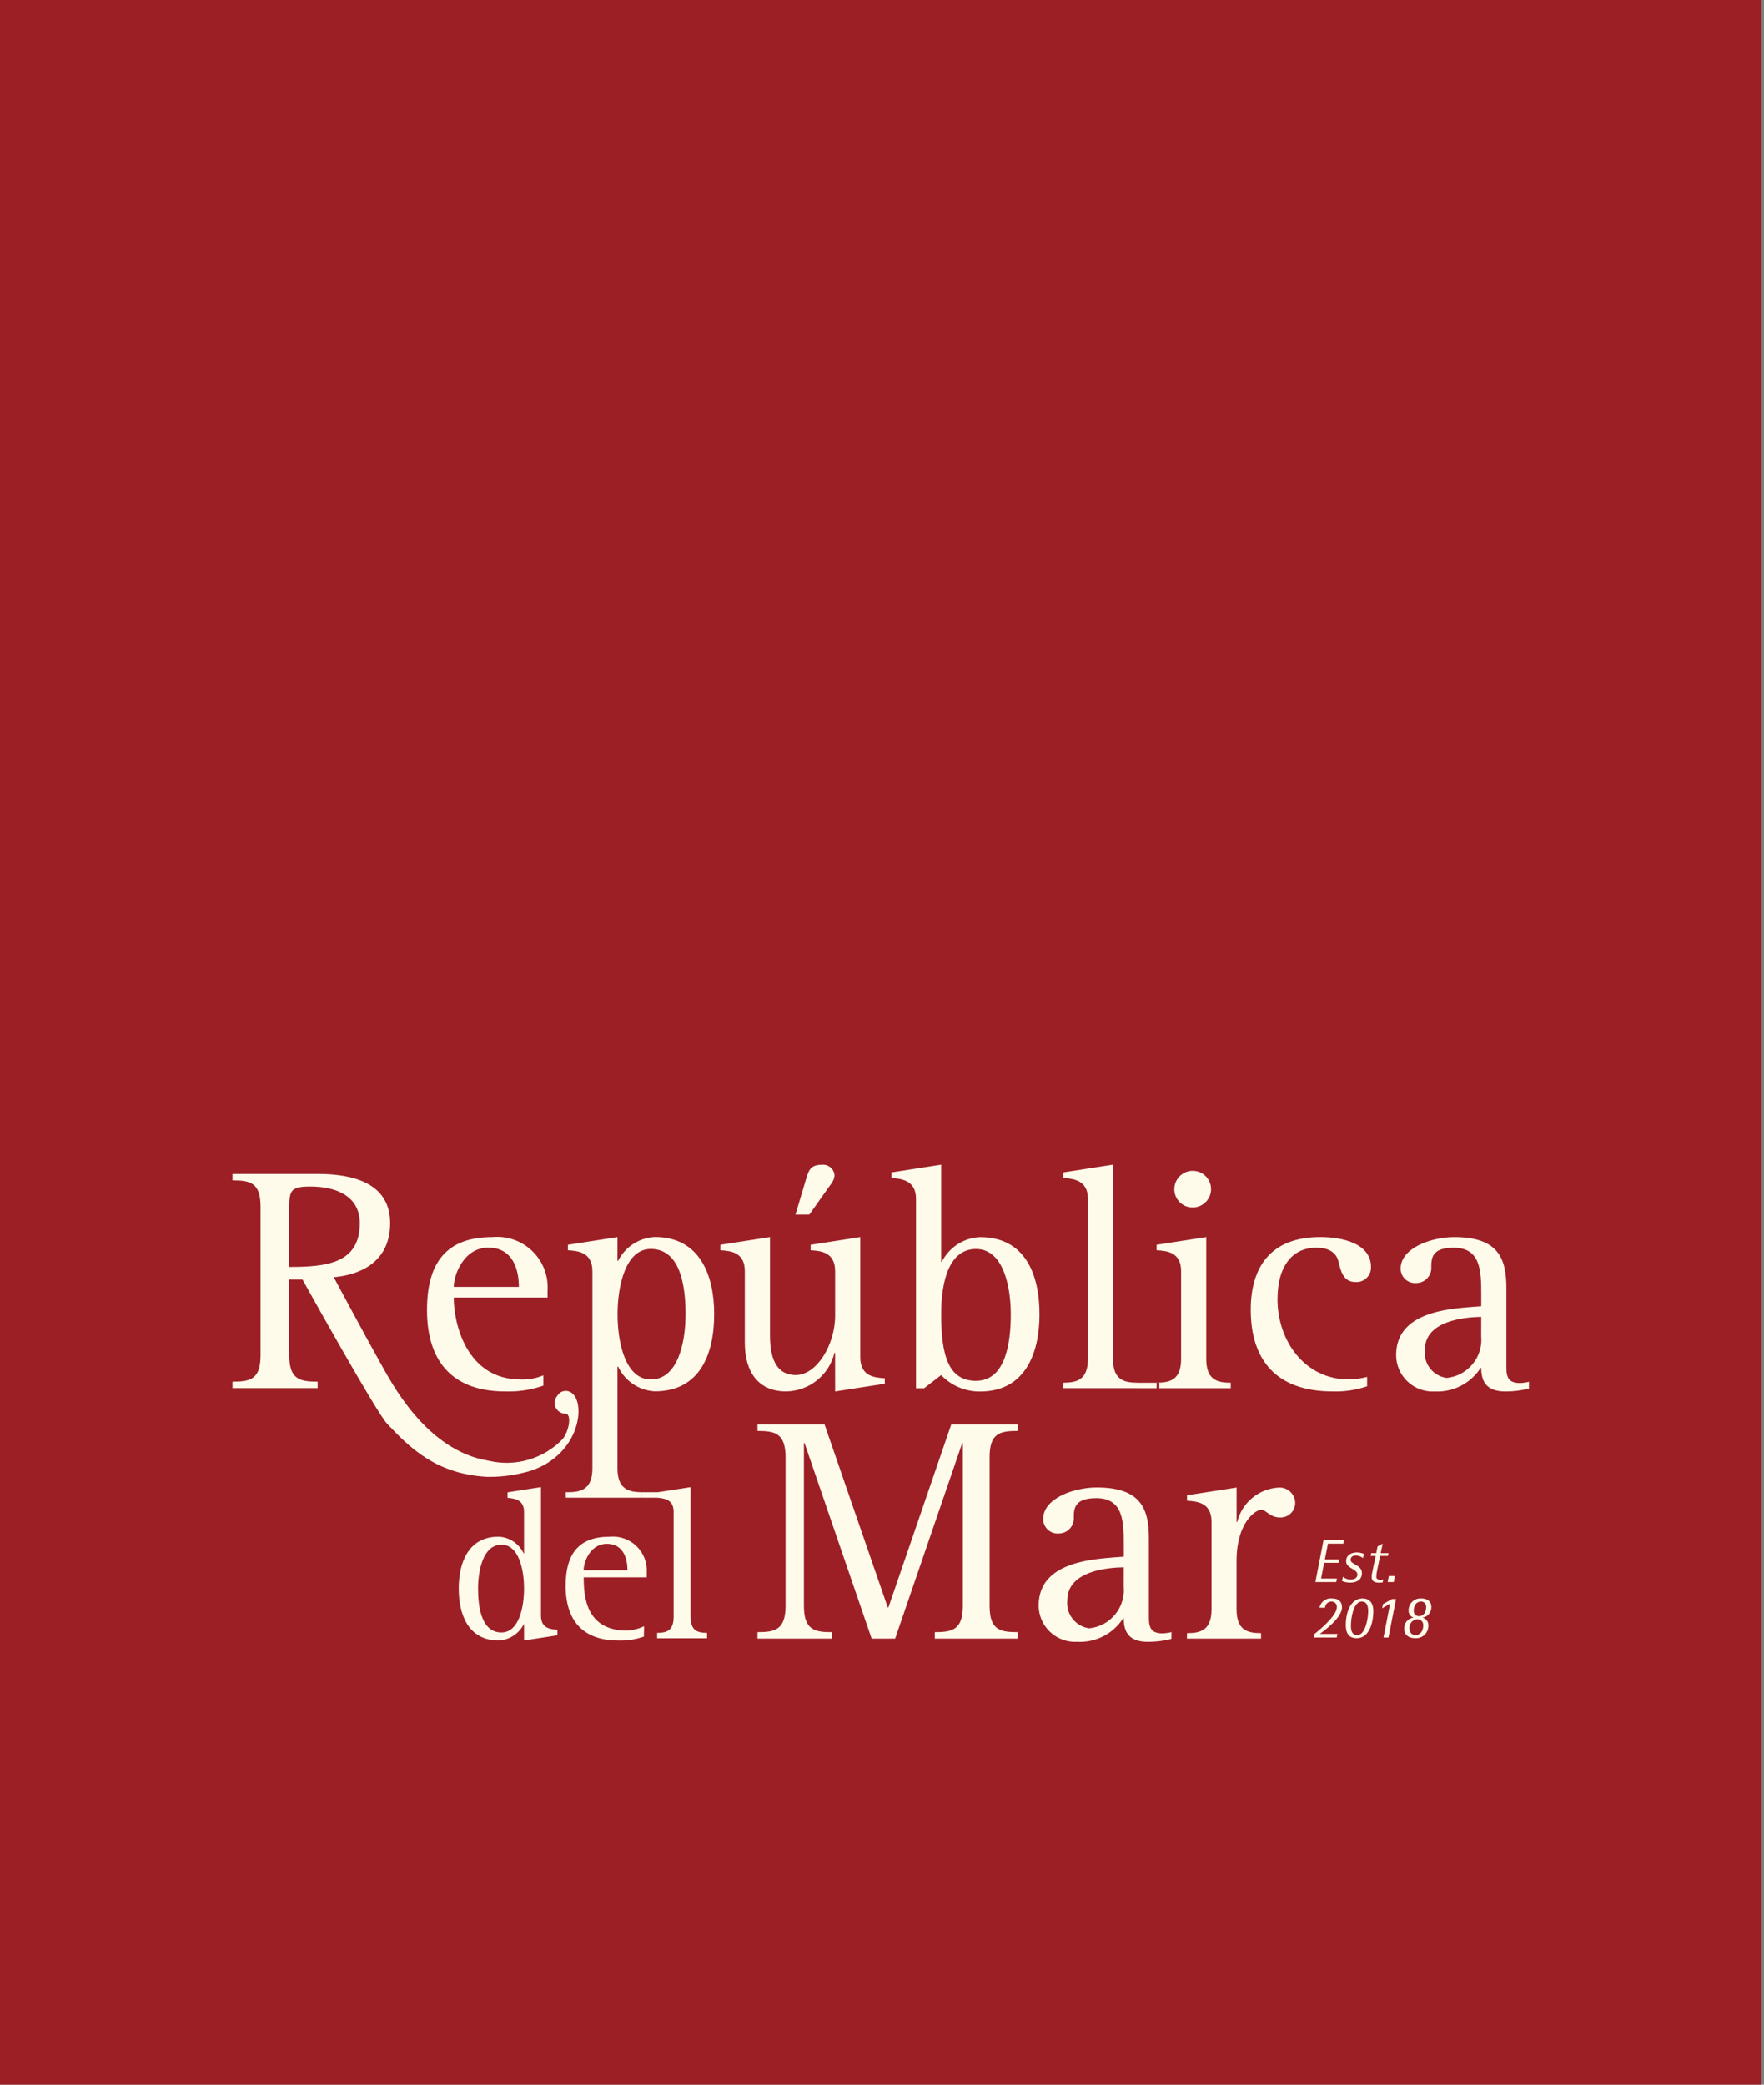 <svg width="121" height="143" viewBox="0 0 121 143" fill="none" xmlns="http://www.w3.org/2000/svg">
<rect x="0" y="0" width="121" height="143" fill="#808080" stroke="none"/>
<path d="M120.829 0H0V143H120.829V0Z" fill="#9C1F26"/>
<path d="M37.273 95.046C36.429 95.343 35.536 95.478 34.642 95.445C31.214 95.445 29.29 93.57 29.29 89.864C29.29 86.644 30.59 84.858 33.779 84.858C34.277 84.812 34.78 84.874 35.252 85.04C35.724 85.207 36.155 85.473 36.514 85.821C36.873 86.169 37.153 86.59 37.333 87.056C37.514 87.522 37.591 88.021 37.56 88.52V89.004H31.125C31.125 90.857 32.032 94.629 35.725 94.629C36.255 94.647 36.784 94.549 37.273 94.342V95.046ZM35.592 88.274C35.592 87.105 35.192 85.581 33.492 85.581C31.811 85.581 31.125 87.455 31.125 88.274H35.592ZM38.955 102.358C39.883 102.358 40.635 102.138 40.635 100.726V87.194C40.635 85.87 39.596 85.805 38.955 85.76V85.388L42.355 84.858V86.485H42.399C42.636 86.014 42.994 85.615 43.437 85.328C43.88 85.042 44.391 84.877 44.919 84.853C47.993 84.853 48.988 87.455 48.988 90.147C48.988 92.903 47.993 95.439 44.919 95.439C44.384 95.411 43.867 95.239 43.423 94.94C42.979 94.641 42.625 94.228 42.399 93.744H42.355V100.726C42.355 102.138 43.107 102.358 44.035 102.358V102.733H38.95L38.955 102.358ZM44.637 94.626C46.537 94.626 47.025 92.002 47.025 90.15C47.025 88.209 46.672 85.672 44.637 85.672C42.89 85.672 42.36 88.252 42.36 90.15C42.36 92.244 42.96 94.626 44.637 94.626ZM79.337 94.847C80.266 94.847 81.017 94.647 81.017 93.215V87.194C81.017 85.87 80.001 85.805 79.337 85.76V85.388L82.742 84.858V93.217C82.742 94.651 83.494 94.849 84.423 94.849V95.225H79.337V94.847ZM80.553 81.569C80.553 81.32 80.627 81.078 80.766 80.871C80.904 80.665 81.101 80.504 81.331 80.409C81.561 80.314 81.814 80.289 82.059 80.337C82.303 80.386 82.528 80.506 82.704 80.681C82.88 80.857 83 81.081 83.049 81.325C83.097 81.568 83.072 81.821 82.977 82.05C82.882 82.28 82.72 82.477 82.513 82.615C82.306 82.753 82.063 82.827 81.814 82.827C81.648 82.829 81.483 82.798 81.329 82.735C81.175 82.673 81.035 82.58 80.918 82.463C80.8 82.346 80.707 82.206 80.645 82.053C80.582 81.899 80.551 81.735 80.553 81.569ZM93.776 94.45C93.371 94.554 92.956 94.613 92.538 94.626C89.464 94.626 87.629 91.933 87.629 89.134C87.629 86.686 88.779 85.584 90.283 85.584C91.3 85.584 91.697 86.047 91.809 86.532C91.985 87.26 92.162 87.944 93.002 87.944C93.14 87.95 93.278 87.927 93.406 87.877C93.535 87.826 93.652 87.75 93.75 87.653C93.847 87.555 93.924 87.439 93.974 87.31C94.024 87.182 94.047 87.044 94.042 86.907C94.042 85.297 92.074 84.856 90.57 84.856C87.165 84.856 85.794 86.907 85.794 89.843C85.794 93.262 87.519 95.445 91.41 95.445C92.213 95.471 93.015 95.352 93.776 95.093V94.45ZM104.876 95.248C104.349 95.383 103.806 95.45 103.262 95.448C101.98 95.448 101.604 94.786 101.604 93.838H101.56C101.224 94.357 100.757 94.78 100.206 95.062C99.655 95.345 99.039 95.478 98.42 95.448C98.079 95.467 97.738 95.418 97.417 95.301C97.096 95.185 96.802 95.004 96.554 94.771C96.306 94.537 96.108 94.256 95.972 93.943C95.836 93.631 95.766 93.294 95.766 92.954C95.766 89.756 99.923 89.756 101.604 89.601V88.763C101.604 87.219 101.581 85.587 99.724 85.587C98.353 85.587 98.176 86.16 98.176 86.866C98.191 87.011 98.175 87.157 98.129 87.296C98.084 87.434 98.01 87.562 97.912 87.67C97.814 87.778 97.694 87.864 97.561 87.923C97.427 87.983 97.283 88.013 97.137 88.013C97.001 88.022 96.864 88.003 96.736 87.957C96.607 87.912 96.489 87.84 96.39 87.747C96.29 87.654 96.211 87.541 96.157 87.416C96.103 87.291 96.075 87.157 96.076 87.02C96.076 85.587 98.22 84.859 99.746 84.859C102.776 84.859 103.329 86.314 103.329 88.366V93.835C103.329 94.608 103.594 94.872 104.279 94.872C104.481 94.865 104.683 94.835 104.879 94.784L104.876 95.248ZM101.604 90.33C100.565 90.351 97.734 90.551 97.734 92.602C97.685 93.053 97.814 93.506 98.094 93.864C98.374 94.223 98.783 94.458 99.234 94.521C99.58 94.486 99.915 94.384 100.222 94.22C100.528 94.056 100.799 93.833 101.019 93.564C101.239 93.296 101.403 92.986 101.503 92.654C101.602 92.322 101.635 91.973 101.6 91.628L101.604 90.33ZM72.939 95.222H78.025V94.847C77.096 94.847 76.344 94.647 76.344 93.215V79.893L72.944 80.422V80.799C73.607 80.866 74.624 80.932 74.624 82.233V93.215C74.624 94.648 73.872 94.847 72.944 94.847L72.939 95.222ZM57.282 92.798H57.239C57.059 93.544 56.635 94.21 56.035 94.689C55.434 95.168 54.69 95.434 53.921 95.445C52.063 95.445 51.09 94.166 51.09 92.114V87.195C51.09 85.871 50.074 85.805 49.41 85.761V85.388L52.816 84.859V91.631C52.816 93.461 53.435 94.324 54.584 94.324C56.022 94.324 57.284 92.25 57.284 90.243V87.195C57.284 85.871 56.267 85.805 55.604 85.761V85.388L59.01 84.859V93.109C59.01 94.433 60.027 94.499 60.691 94.543V94.918L57.284 95.448L57.282 92.798ZM55.315 80.799C55.515 80.138 55.692 79.895 56.466 79.895C56.656 79.897 56.838 79.967 56.98 80.093C57.123 80.218 57.215 80.391 57.24 80.579C57.24 80.91 57.107 81.086 56.797 81.505L55.515 83.315H54.564L55.315 80.799ZM62.832 82.233C62.832 80.932 61.793 80.866 61.152 80.799V80.424L64.557 79.895V86.558H64.602C64.848 86.066 65.222 85.649 65.685 85.351C66.148 85.053 66.682 84.884 67.233 84.862C70.307 84.862 71.302 87.398 71.302 90.156C71.302 92.849 70.307 95.451 67.233 95.451C66.733 95.456 66.238 95.358 65.778 95.165C65.317 94.971 64.902 94.685 64.557 94.325L63.385 95.23H62.832V82.233ZM66.946 94.719C68.981 94.719 69.334 92.117 69.334 90.153C69.334 88.3 68.848 85.675 66.946 85.675C65.176 85.675 64.557 87.727 64.557 90.153C64.557 93.045 65.088 94.719 66.946 94.719ZM35.946 111.437H35.916C35.752 111.754 35.508 112.022 35.208 112.214C34.907 112.407 34.562 112.517 34.205 112.534C32.137 112.534 31.467 110.782 31.467 108.972C31.467 107.161 32.137 105.41 34.205 105.41C34.567 105.427 34.918 105.542 35.22 105.744C35.521 105.945 35.762 106.225 35.916 106.553H35.946V103.711C35.946 102.835 35.246 102.79 34.815 102.746V102.366L37.106 102.01V110.832C37.106 111.723 37.79 111.768 38.237 111.797V112.178L35.946 112.534V111.437ZM34.398 111.985C35.603 111.985 35.946 110.235 35.946 108.973C35.946 107.563 35.546 105.96 34.398 105.96C33.134 105.96 32.792 107.727 32.792 108.973C32.792 110.264 33.029 111.985 34.398 111.985ZM44.169 112.268C43.601 112.467 43 112.558 42.398 112.535C40.092 112.535 38.798 111.274 38.798 108.78C38.798 106.614 39.676 105.412 41.818 105.412C42.153 105.381 42.491 105.422 42.809 105.534C43.127 105.646 43.417 105.825 43.658 106.059C43.9 106.293 44.088 106.576 44.21 106.89C44.331 107.203 44.384 107.539 44.363 107.875V108.201H40.039C40.039 109.448 40.155 111.839 42.98 111.858C43.395 111.836 43.803 111.734 44.18 111.558L44.169 112.268ZM43.039 107.711C43.039 106.925 42.77 105.9 41.625 105.9C40.48 105.9 40.033 107.162 40.033 107.711H43.039ZM45.077 112.386H48.499V112.011C47.874 112.011 47.368 111.878 47.368 110.914V102.013L45.077 102.368V102.736C45.523 102.781 46.208 102.826 46.208 103.701V110.914C46.208 111.879 45.702 112.011 45.077 112.011V112.386ZM51.959 112.405H57.067V111.964C55.873 111.964 55.143 111.81 55.143 110.156V98.993H55.188L59.788 112.403H61.401L66.001 98.993H66.045V110.154C66.045 111.808 65.316 111.962 64.121 111.962V112.403H69.805V111.962C68.588 111.962 67.88 111.808 67.88 110.154V99.963C67.88 98.309 68.588 98.155 69.805 98.155V97.714H65.249L60.939 110.265H60.894L56.56 97.714H51.96V98.156C53.154 98.156 53.884 98.31 53.884 99.964V110.155C53.884 111.809 53.154 111.963 51.96 111.963L51.959 112.405ZM80.352 112.427C79.825 112.562 79.282 112.629 78.738 112.627C77.456 112.627 77.08 111.965 77.08 111.017H77.039C76.703 111.537 76.237 111.959 75.685 112.242C75.134 112.524 74.518 112.657 73.899 112.627C73.558 112.647 73.217 112.597 72.896 112.48C72.575 112.364 72.281 112.184 72.033 111.95C71.785 111.717 71.587 111.435 71.451 111.123C71.315 110.81 71.245 110.473 71.245 110.133C71.245 106.935 75.403 106.935 77.083 106.78V105.942C77.083 104.398 77.061 102.766 75.203 102.766C73.833 102.766 73.655 103.339 73.655 104.045C73.67 104.19 73.654 104.336 73.609 104.475C73.563 104.613 73.489 104.741 73.391 104.849C73.294 104.957 73.174 105.043 73.041 105.103C72.907 105.162 72.763 105.192 72.617 105.192C72.48 105.202 72.343 105.183 72.214 105.137C72.085 105.091 71.967 105.019 71.867 104.925C71.768 104.831 71.688 104.718 71.635 104.592C71.581 104.467 71.554 104.331 71.555 104.195C71.555 102.761 73.7 102.033 75.225 102.033C78.255 102.033 78.808 103.488 78.808 105.54V111.01C78.808 111.782 79.073 112.046 79.759 112.046C79.961 112.039 80.163 112.009 80.359 111.958L80.352 112.427ZM77.08 107.509C76.041 107.53 73.21 107.73 73.21 109.781C73.161 110.232 73.29 110.685 73.57 111.044C73.85 111.402 74.259 111.637 74.71 111.7C75.056 111.666 75.392 111.563 75.698 111.399C76.004 111.235 76.275 111.012 76.495 110.744C76.715 110.475 76.879 110.165 76.979 109.833C77.079 109.501 77.111 109.152 77.076 108.807L77.08 107.509ZM81.415 112.405H86.501V112.03C85.571 112.03 84.82 111.831 84.82 110.398V107.068C84.82 104.443 86.12 103.561 86.52 103.561C86.83 103.561 87.12 104.09 87.781 104.09C87.921 104.099 88.06 104.078 88.192 104.029C88.323 103.98 88.442 103.905 88.542 103.807C88.642 103.709 88.721 103.592 88.772 103.462C88.824 103.332 88.847 103.193 88.842 103.054C88.828 102.775 88.705 102.512 88.499 102.323C88.293 102.133 88.022 102.031 87.742 102.039C87.071 102.069 86.428 102.315 85.909 102.741C85.391 103.166 85.025 103.748 84.867 104.399H84.823V102.039L81.423 102.569V102.943C82.086 102.988 83.103 103.054 83.103 104.377V110.398C83.103 111.832 82.351 112.03 81.423 112.03L81.415 112.405ZM45.445 102.36H44.039V102.735H45.448L45.445 102.36ZM79.524 94.85H78.024V95.224H79.524V94.85ZM38.808 102.73H38.95V102.355H38.808V102.73ZM39.242 95.572C39.168 95.508 39.08 95.461 38.985 95.434C38.891 95.408 38.791 95.403 38.694 95.419C38.597 95.436 38.505 95.473 38.425 95.53C38.344 95.586 38.277 95.659 38.229 95.745C38.134 95.852 38.073 95.985 38.052 96.127C38.032 96.269 38.053 96.413 38.113 96.543C38.173 96.673 38.27 96.783 38.392 96.859C38.513 96.935 38.654 96.975 38.798 96.973C39.218 97.004 39.053 98.131 38.598 98.712C37.956 99.378 37.152 99.866 36.264 100.127C35.376 100.389 34.435 100.415 33.534 100.203C29.2 99.516 26.801 94.737 26.116 93.534C25.283 92.069 22.892 87.61 22.892 87.61C24.462 87.477 26.762 86.727 26.762 83.904C26.762 81.147 24.197 80.53 21.809 80.53H15.949V80.971C17.165 80.971 17.873 81.125 17.873 82.779V92.969C17.873 94.623 17.165 94.777 15.949 94.777V95.218H21.787V94.777C20.571 94.777 19.841 94.623 19.841 92.969V87.768H20.747C20.747 87.768 25.794 96.857 26.547 97.654C28.113 99.323 29.947 101.133 33.457 101.308C34.478 101.319 35.495 101.17 36.471 100.868C39.793 99.709 40.171 96.287 39.242 95.575M19.842 86.907V82.849C19.842 81.657 19.952 81.392 21.279 81.392C23.048 81.392 24.679 82.033 24.679 83.907C24.679 86.664 22.402 86.907 19.837 86.907M90.227 108.522H91.661L91.707 108.285H90.619L90.828 107.203H91.828L91.873 106.966H90.878L91.09 105.889H92.14L92.186 105.652H90.786L90.227 108.522ZM93.561 106.592C93.408 106.528 93.244 106.494 93.078 106.492C92.719 106.492 92.336 106.655 92.336 107.09C92.336 107.602 93.111 107.611 93.111 108.01C93.111 108.172 92.99 108.355 92.64 108.355C92.448 108.353 92.263 108.283 92.119 108.156L92.056 108.455C92.228 108.522 92.409 108.558 92.594 108.563C93.007 108.563 93.42 108.414 93.42 107.901C93.42 107.345 92.644 107.316 92.644 107.004C92.644 106.804 92.794 106.699 93.007 106.699C93.184 106.706 93.355 106.769 93.495 106.879L93.561 106.592ZM94.886 108.342C94.824 108.364 94.759 108.375 94.694 108.375C94.532 108.375 94.406 108.309 94.406 108.159C94.415 107.988 94.439 107.819 94.478 107.652L94.669 106.733H95.203L95.245 106.542H94.707L94.845 105.889L94.494 106.077L94.399 106.542H94.052L94.015 106.733H94.361L94.115 107.922C94.097 108.003 94.087 108.085 94.086 108.168C94.086 108.4 94.198 108.567 94.594 108.567C94.676 108.566 94.758 108.56 94.84 108.551L94.886 108.342ZM95.186 108.522H95.603L95.682 108.11H95.266L95.186 108.522ZM90.111 112.331H91.691L91.742 112.086H90.542V112.077C90.858 111.837 92.055 110.98 92.055 110.253C92.055 109.886 91.834 109.649 91.38 109.649C91.181 109.625 90.98 109.678 90.819 109.796C90.657 109.914 90.546 110.088 90.509 110.285H90.888C90.894 110.17 90.944 110.062 91.028 109.983C91.112 109.904 91.223 109.86 91.338 109.861C91.389 109.86 91.439 109.87 91.486 109.891C91.533 109.911 91.575 109.941 91.609 109.979C91.643 110.017 91.669 110.061 91.685 110.109C91.701 110.158 91.706 110.209 91.701 110.26C91.701 110.858 90.375 111.927 90.163 112.086L90.111 112.331ZM92.311 111.45C92.311 110.792 92.558 109.649 93.458 109.649C93.937 109.649 94.204 109.948 94.204 110.535C94.204 111.204 93.971 112.377 93.066 112.377C92.553 112.377 92.311 112.078 92.311 111.45ZM93.099 112.165C93.687 112.165 93.85 110.934 93.85 110.519C93.85 110.157 93.75 109.862 93.416 109.862C92.803 109.862 92.665 111.104 92.665 111.507C92.665 111.849 92.732 112.165 93.099 112.165ZM94.899 112.331H95.241L95.759 109.695H95.475L94.866 110.039L94.808 110.326L95.354 110.002L94.899 112.331ZM96.324 111.757C96.305 111.571 96.36 111.384 96.476 111.237C96.592 111.09 96.76 110.993 96.946 110.967V110.959C96.845 110.922 96.759 110.853 96.701 110.763C96.642 110.673 96.614 110.567 96.621 110.46C96.621 110.348 96.644 110.237 96.689 110.134C96.734 110.032 96.8 109.939 96.883 109.863C96.965 109.787 97.063 109.729 97.169 109.692C97.275 109.655 97.388 109.64 97.5 109.649C97.838 109.649 98.18 109.794 98.18 110.232C98.187 110.403 98.132 110.572 98.025 110.706C97.918 110.841 97.765 110.932 97.596 110.963V110.971C97.711 111.005 97.812 111.077 97.881 111.175C97.951 111.273 97.986 111.391 97.98 111.511C97.982 111.63 97.959 111.748 97.913 111.857C97.867 111.966 97.799 112.065 97.713 112.146C97.626 112.228 97.524 112.29 97.412 112.33C97.3 112.37 97.181 112.386 97.063 112.377C96.637 112.377 96.324 112.152 96.324 111.757ZM97.095 112.165C97.454 112.165 97.625 111.841 97.625 111.508C97.631 111.452 97.625 111.395 97.607 111.342C97.589 111.288 97.559 111.239 97.52 111.198C97.481 111.157 97.434 111.125 97.382 111.103C97.329 111.082 97.272 111.073 97.216 111.076C97.139 111.081 97.064 111.102 96.996 111.137C96.927 111.172 96.867 111.22 96.817 111.278C96.767 111.336 96.729 111.404 96.705 111.477C96.682 111.55 96.673 111.627 96.679 111.703C96.687 111.961 96.813 112.165 97.095 112.165ZM97.354 110.863C97.654 110.863 97.825 110.589 97.825 110.236C97.829 110.187 97.822 110.137 97.806 110.091C97.789 110.044 97.763 110.002 97.729 109.967C97.694 109.931 97.653 109.903 97.607 109.885C97.561 109.867 97.512 109.858 97.463 109.861C97.163 109.861 96.975 110.135 96.975 110.468C96.968 110.52 96.973 110.573 96.99 110.623C97.006 110.673 97.033 110.719 97.07 110.757C97.106 110.795 97.15 110.825 97.199 110.844C97.248 110.863 97.301 110.871 97.354 110.867" fill="#FFFBEB"/>
</svg>
